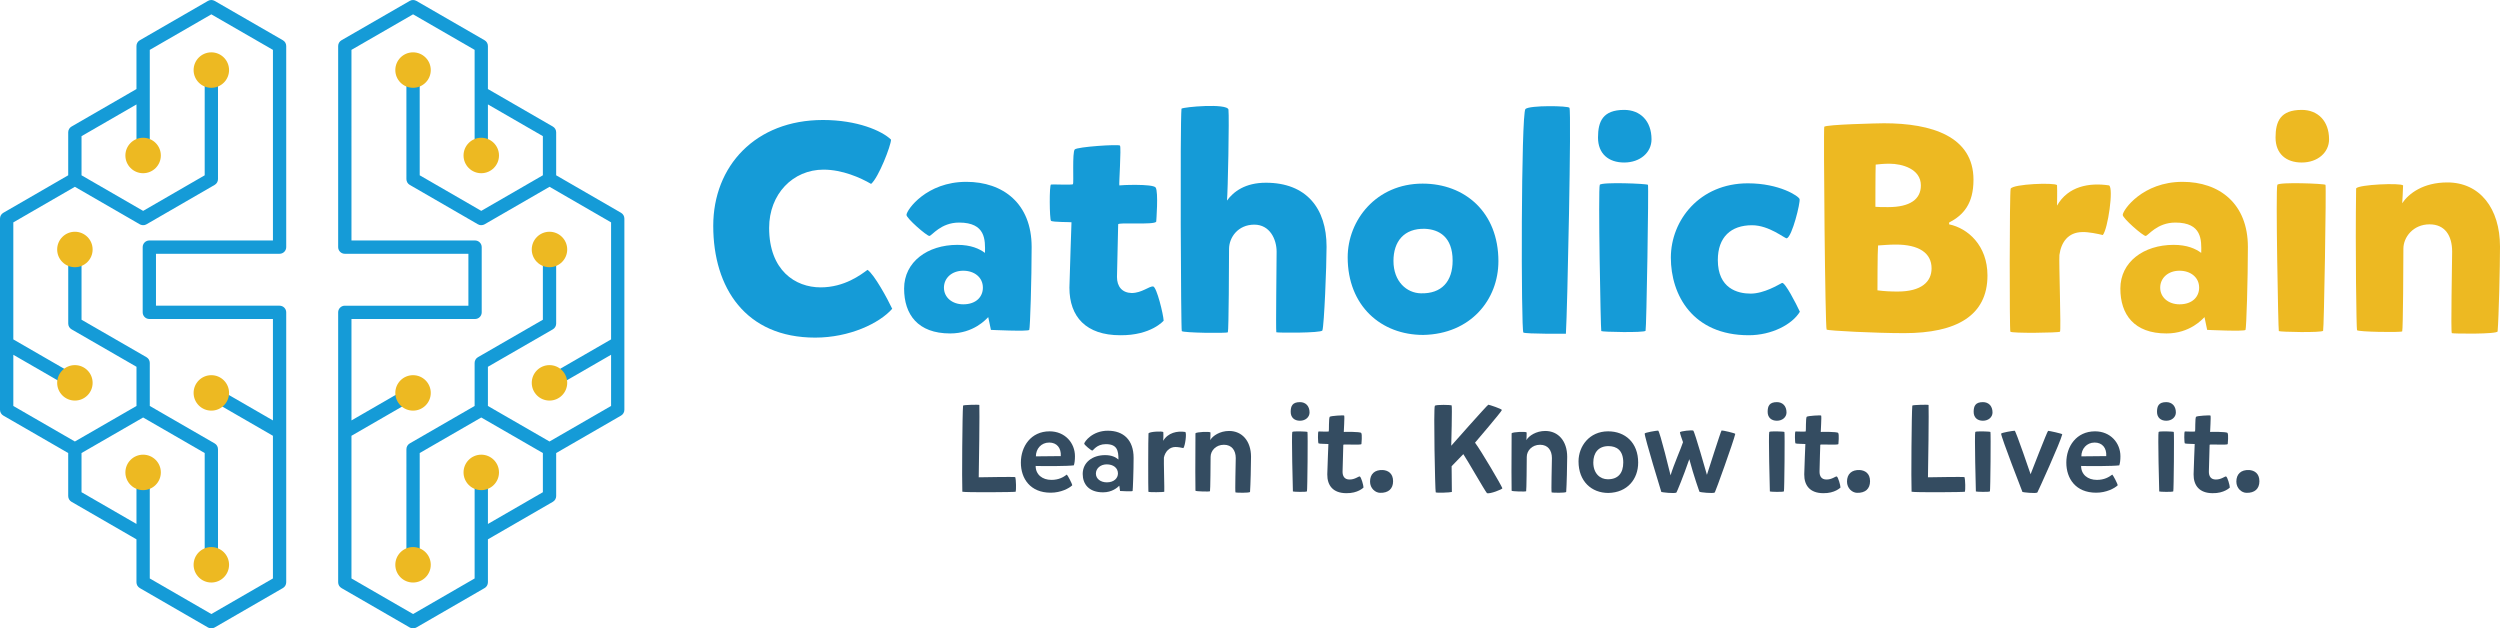 <?xml version="1.0" encoding="UTF-8"?>
<svg xmlns="http://www.w3.org/2000/svg" version="1.1" viewBox="0 0 469.902 118.109">
  <defs>
    <style>
      .cls-1 {
        fill: #159bd7;
      }

      .cls-2 {
        fill: #344c61;
      }

      .cls-3 {
        fill: #edb922;
      }
    </style>
  </defs>
  <!-- Generator: Adobe Illustrator 28.6.0, SVG Export Plug-In . SVG Version: 1.2.0 Build 709)  -->
  <g>
    <g id="Layer_1">
      <g>
        <g>
          <path class="cls-1" d="M154.233,54.015c4.526,0,7.599-2.403,8.829-3.297,1.285.894,3.744,5.42,4.638,7.319-2.402,2.738-8.046,5.421-14.472,5.421-13.075,0-19.166-9.332-19.166-21.011,0-11.231,7.935-19.893,20.619-19.893,6.426,0,11.064,2.012,12.796,3.688,0,1.117-2.347,7.152-3.744,8.326-2.011-1.174-5.42-2.683-8.94-2.683-5.755,0-10.226,4.582-10.226,10.952,0,7.99,4.917,11.176,9.667,11.176Z"/>
          <path class="cls-1" d="M181.615,34.178c6.929,0,12.293,4.079,12.293,12.237,0,5.979-.28,15.255-.447,15.59s-7.208,0-7.208,0l-.503-2.402c-.391.391-2.738,3.073-7.152,3.073-6.091,0-8.661-3.576-8.661-8.438,0-5.028,4.415-8.214,10.002-8.214,2.57,0,4.135.727,5.197,1.509.056-2.402.167-5.699-4.861-5.699-3.464,0-5.085,2.459-5.588,2.515-.503,0-4.358-3.353-4.303-3.968.056-.949,3.744-6.202,11.231-6.202ZM181.056,57.2c2.458,0,3.688-1.453,3.688-3.129,0-1.956-1.621-3.186-3.688-3.186-2.179,0-3.632,1.397-3.632,3.186,0,1.844,1.564,3.129,3.632,3.129Z"/>
          <path class="cls-1" d="M209.948,52.059c0,1.788.95,2.962,2.738,3.018,1.956,0,3.353-1.341,4.079-1.229.67.168,1.9,5.253,1.956,6.426,0,0-2.347,2.794-8.158,2.738-6.426,0-9.555-3.465-9.555-8.94.056-2.626.391-12.237.391-12.293s-3.576,0-3.855-.279c-.28-.279-.335-6.762,0-6.817.223-.056,3.967.111,4.135-.056.167-.224-.167-6.035.335-6.538s8.214-1.006,8.493-.727-.224,7.488-.112,7.488c.112-.057,6.258-.336,6.817.391.559.782.112,6.426.112,6.426-.392.671-7.152.057-7.152.503,0,.279-.168,6.649-.224,9.891Z"/>
          <path class="cls-1" d="M230.902,20.6c.167,1.396-.112,15.701-.279,17.099,1.229-1.677,3.409-3.353,7.32-3.353,7.6,0,11.399,4.805,11.399,12.014,0,3.743-.447,14.695-.783,15.757-.279.503-8.549.447-8.661.336-.112-.615.056-13.132.056-15.144,0-2.347-1.285-5.085-4.191-5.085-3.073,0-4.75,2.403-4.75,4.582,0,1.9-.056,15.479-.224,15.646-.167.224-8.493.111-8.661-.224-.167-.336-.335-38.724-.056-41.797.335-.335,8.605-1.062,8.829.168Z"/>
          <path class="cls-1" d="M281.642,49.097c0,7.209-5.197,13.69-14.137,13.858-7.935,0-14.193-5.477-14.193-14.584,0-6.985,5.364-13.858,14.082-13.858,7.935,0,14.249,5.364,14.249,14.584ZM267.84,43.007c-3.967-.112-5.923,2.402-5.923,6.034,0,3.911,2.514,6.035,5.141,6.091,3.912.111,5.979-2.235,5.979-6.146,0-4.471-2.57-5.867-5.197-5.979Z"/>
          <path class="cls-1" d="M294.998,20.265c.391.67-.391,38.164-.67,42.467,0,0-7.543.056-7.991-.224-.447-.335-.447-41.294.391-42.021.783-.726,8.103-.614,8.27-.223Z"/>
          <path class="cls-1" d="M305.28,20.656c3.018,0,5.141,2.067,5.141,5.532,0,2.458-2.123,4.358-5.141,4.358-2.906,0-4.917-1.621-4.917-4.694,0-3.017.894-5.196,4.917-5.196ZM309.75,34.737c.167.224-.279,27.045-.447,27.437-.224.391-8.214.223-8.326.056-.111-.168-.614-26.877-.279-27.492.335-.559,8.829-.224,9.052,0Z"/>
          <path class="cls-1" d="M329.029,55.188c2.57,0,5.252-1.676,5.923-2.012.559-.167,2.626,3.855,3.353,5.421-1.453,2.402-5.308,4.414-9.611,4.414-10.505,0-14.64-7.544-14.64-14.584s5.42-13.97,14.473-13.97c5.923,0,9.555,2.402,9.723,2.962.167.67-1.397,7.04-2.403,7.376-.391.056-3.297-2.459-6.538-2.459-3.967,0-6.426,2.235-6.426,6.538,0,5.363,3.744,6.313,6.146,6.313Z"/>
          <path class="cls-3" d="M366.356,42.168c3.521.727,7.209,3.968,7.209,9.611,0,7.543-5.812,10.84-15.646,10.84-5.309,0-14.305-.446-14.584-.67-.279-.224-.614-37.662-.447-38.108.167-.447,10.393-.671,11.231-.671,8.94,0,16.819,2.458,16.819,10.616,0,4.526-1.899,6.649-4.582,8.047v.335ZM352.499,38.871c.615.057,1.285.057,2.403.057,4.08,0,6.147-1.453,6.147-4.079,0-3.073-3.465-4.079-5.923-4.079-1.118,0-2.012.111-2.57.167-.056,1.174-.056,7.935-.056,7.935ZM352.89,54.574c1.285.167,2.459.224,3.8.224,4.47,0,6.37-1.845,6.37-4.358,0-2.906-2.402-4.471-6.705-4.471-1.341,0-2.347.112-3.353.168-.112,1.062-.112,8.438-.112,8.438Z"/>
          <path class="cls-3" d="M395.247,44.18c-.895-.224-2.738-.614-3.911-.559-2.571.056-3.912,1.844-4.247,4.303-.112,1.229.335,14.249.111,14.416-.111.224-9.164.336-9.331,0-.168-.224-.168-25.815.056-26.877.503-.894,8.214-1.174,8.717-.671.056,1.174,0,3.521,0,3.855,2.067-3.632,6.035-4.358,9.778-3.799.895.503-.223,8.214-1.173,9.331Z"/>
          <path class="cls-3" d="M410.222,34.178c6.929,0,12.293,4.079,12.293,12.237,0,5.979-.279,15.255-.446,15.59-.168.335-7.209,0-7.209,0l-.503-2.402c-.391.391-2.737,3.073-7.152,3.073-6.09,0-8.661-3.576-8.661-8.438,0-5.028,4.415-8.214,10.003-8.214,2.57,0,4.135.727,5.196,1.509.056-2.402.168-5.699-4.861-5.699-3.465,0-5.085,2.459-5.588,2.515-.503,0-4.358-3.353-4.303-3.968.056-.949,3.744-6.202,11.231-6.202ZM409.664,57.2c2.459,0,3.688-1.453,3.688-3.129,0-1.956-1.62-3.186-3.688-3.186-2.18,0-3.632,1.397-3.632,3.186,0,1.844,1.564,3.129,3.632,3.129Z"/>
          <path class="cls-3" d="M432.632,20.656c3.017,0,5.141,2.067,5.141,5.532,0,2.458-2.124,4.358-5.141,4.358-2.906,0-4.918-1.621-4.918-4.694,0-3.017.895-5.196,4.918-5.196ZM437.102,34.737c.168.224-.279,27.045-.447,27.437-.224.391-8.214.223-8.325.056-.112-.168-.615-26.877-.279-27.492.335-.559,8.828-.224,9.052,0Z"/>
          <path class="cls-3" d="M451.686,34.849c-.056,1.173-.111,3.017-.168,3.353,1.229-1.845,3.968-3.912,8.494-3.912,6.09,0,9.89,4.861,9.89,12.07,0,3.743-.224,13.187-.446,15.925-.057.559-8.438.447-8.605.335-.224-.111.056-13.299.056-15.311,0-3.017-1.341-5.141-4.247-5.141-3.073,0-4.917,2.403-4.917,4.582,0,1.9-.056,15.311-.224,15.534-.167.224-8.325.111-8.493-.224-.111-.224-.335-14.808-.168-26.653.503-.727,8.326-1.062,8.829-.559Z"/>
        </g>
        <g>
          <g>
            <path class="cls-1" d="M53.174,7.567L40.344.167c-.387-.223-.863-.223-1.249,0l-12.82,7.4c-.387.223-.625.636-.625,1.083v8.088l-12.205,7.049c-.387.223-.625.636-.625,1.083v8.079L.625,39.998c-.387.223-.625.636-.625,1.082v35.949c0,.446.238.859.625,1.083l12.195,7.04v8.087c0,.446.238.859.625,1.082l12.205,7.05v8.078c0,.446.238.858.625,1.082l12.82,7.41c.193.112.41.168.625.168s.432-.056.625-.168l12.829-7.41c.387-.223.625-.636.625-1.082v-50.74c0-.69-.56-1.25-1.25-1.25h-23.23v-9.76h23.23c.69,0,1.25-.56,1.25-1.25V8.65c0-.447-.238-.859-.625-1.083ZM51.299,45.199h-23.23c-.69,0-1.25.56-1.25,1.25v12.26c0,.69.56,1.25,1.25,1.25h23.23v19.065l-10.952-6.324c-.597-.344-1.362-.142-1.708.458-.345.598-.14,1.362.458,1.707l12.202,7.046v26.816l-11.579,6.688-11.57-6.688v-8.078s-.001-.007-.001-.011v-12.061c0-.69-.56-1.25-1.25-1.25s-1.25.56-1.25,1.25v9.906l-10.329-5.966v-7.366l11.58-6.679,11.571,6.679.002,19.897c0,.69.56,1.25,1.25,1.25s1.25-.56,1.25-1.25l-.002-20.619c0-.446-.238-.859-.625-1.083l-12.195-7.04v-8.087c0-.446-.238-.859-.625-1.083l-12.204-7.039v-14.618c0-.69-.56-1.25-1.25-1.25s-1.25.56-1.25,1.25v15.34c0,.446.238.859.625,1.083l12.204,7.039v7.366l-11.58,6.679-11.57-6.679v-9.623l10.945,6.317c.197.113.412.167.624.167.432,0,.852-.224,1.083-.625.345-.598.14-1.362-.458-1.708l-12.195-7.039v-21.996l11.57-6.687,12.204,7.049c.131.076.273.116.418.141.036.006.07.011.106.014.142.012.285.008.424-.029,0,0,.002,0,.003-.001.104-.028.205-.069.3-.124l12.82-7.41c.386-.223.625-.636.625-1.082l.002-20.613c0-.69-.56-1.25-1.25-1.25s-1.25.56-1.25,1.25l-.002,19.892-11.57,6.687-11.58-6.688v-7.357l10.329-5.965v9.643c0,.69.56,1.25,1.25,1.25s1.25-.56,1.25-1.25v-11.798s.001-.007.001-.011v-8.088l11.57-6.678,11.579,6.679v35.827Z"/>
            <path class="cls-1" d="M116.734,39.998l-12.196-7.049v-8.079c0-.446-.238-.859-.625-1.083l-12.204-7.049v-8.088c0-.447-.238-.859-.625-1.083L78.264.168c-.387-.224-.863-.223-1.249,0l-12.83,7.4c-.387.224-.625.636-.625,1.083v37.799c0,.69.56,1.25,1.25,1.25h23.23v9.76h-23.23c-.69,0-1.25.56-1.25,1.25v50.74c0,.446.238.859.625,1.082l12.83,7.41c.193.112.409.168.625.168s.432-.056.625-.168l12.82-7.41c.387-.224.625-.636.625-1.082v-8.078l12.204-7.05c.387-.223.625-.636.625-1.082v-8.087l12.195-7.04c.387-.224.625-.637.625-1.083v-35.949c0-.446-.238-.859-.625-1.082ZM103.289,82.986l-2.121-1.223-9.459-5.456v-7.366l12.204-7.039c.387-.224.625-.637.625-1.083v-15.34c0-.69-.56-1.25-1.25-1.25s-1.25.56-1.25,1.25v14.618l-12.204,7.039c-.387.224-.625.637-.625,1.083v8.087l-12.195,7.04c-.387.224-.625.637-.625,1.083l-.002,20.619c0,.69.56,1.25,1.25,1.25s1.25-.56,1.25-1.25l.002-19.897,11.57-6.679,2.121,1.223,9.459,5.456v7.366l-10.328,5.966v-9.906c0-.69-.56-1.25-1.25-1.25s-1.25.56-1.25,1.25v12.061s-.001.007-.001.011v8.078l-11.57,6.688-11.58-6.688v-26.816s12.203-7.045,12.203-7.045c.598-.346.803-1.11.458-1.708-.345-.6-1.111-.802-1.708-.458l-10.952,6.323v-19.064h23.23c.69,0,1.25-.56,1.25-1.25v-12.26c0-.69-.56-1.25-1.25-1.25h-23.23V9.372s11.579-6.679,11.579-6.679l11.57,6.678v8.088s.001.007.001.011v11.798c0,.69.56,1.25,1.25,1.25s1.25-.56,1.25-1.25v-9.643l10.328,5.965v7.357l-11.579,6.688-11.57-6.687-.002-19.892c0-.69-.56-1.25-1.25-1.25s-1.25.56-1.25,1.25l.002,20.613c0,.446.238.859.625,1.082l12.82,7.41c.095.055.197.096.3.124,0,0,.002,0,.003.001.139.037.281.041.424.029.036-.003.07-.008.106-.014.145-.024.287-.065.418-.141l12.204-7.049,11.57,6.687v21.996l-12.195,7.039c-.598.346-.803,1.11-.458,1.708.231.401.652.625,1.083.625.212,0,.427-.054.624-.167l10.945-6.317v9.623l-11.57,6.679Z"/>
          </g>
          <circle class="cls-3" cx="39.722" cy="106.159" r="3.332"/>
          <circle class="cls-3" cx="39.722" cy="13.171" r="3.332"/>
          <circle class="cls-3" cx="39.722" cy="73.851" r="3.332"/>
          <circle class="cls-3" cx="26.9" cy="88.794" r="3.332"/>
          <circle class="cls-3" cx="26.9" cy="29.225" r="3.332"/>
          <circle class="cls-3" cx="14.078" cy="71.96" r="3.332"/>
          <circle class="cls-3" cx="14.078" cy="46.893" r="3.332"/>
          <circle class="cls-3" cx="77.636" cy="106.159" r="3.332"/>
          <circle class="cls-3" cx="77.636" cy="13.171" r="3.332"/>
          <circle class="cls-3" cx="77.636" cy="73.851" r="3.332"/>
          <circle class="cls-3" cx="90.459" cy="88.794" r="3.332"/>
          <circle class="cls-3" cx="90.459" cy="29.225" r="3.332"/>
          <circle class="cls-3" cx="103.281" cy="71.96" r="3.332"/>
          <circle class="cls-3" cx="103.281" cy="46.893" r="3.332"/>
        </g>
        <g>
          <path class="cls-2" d="M190.91,92.424c-.023.093-9.497.162-10.029,0-.093-1.992,0-14.802.139-16.191.093-.139,2.988-.208,3.058-.115.069.579-.069,12.346-.116,13.597,2.016-.047,6.347-.093,6.856-.047.186.533.186,2.479.093,2.757Z"/>
          <path class="cls-2" d="M197.626,90.2c1.39,0,2.247-.51,2.896-.996.185.162.996,1.714,1.019,2.015-.602.579-2.153,1.39-4.053,1.39-3.846,0-5.605-2.663-5.605-5.651,0-3.058,1.899-5.883,5.396-5.883,2.896,0,4.771,2.177,4.771,4.679,0,.718-.069,1.273-.208,1.714-1.136.162-5.652.162-7.181.115,0,1.622,1.251,2.618,2.965,2.618ZM199.386,85.729c.092-1.528-.741-2.548-2.178-2.548-1.528,0-2.502,1.204-2.502,2.594l4.68-.046Z"/>
          <path class="cls-2" d="M208.232,80.958c2.941,0,4.841,1.737,4.841,5.096,0,2.34-.139,6.115-.186,6.23-.069.14-2.362,0-2.362,0l-.139-.995c-.348.347-1.344,1.25-3.058,1.25-2.688,0-3.822-1.575-3.822-3.451,0-2.177,1.83-3.544,4.216-3.544,1.228,0,2.016.394,2.502.834,0-1.645-.209-2.896-2.363-2.896-1.76,0-2.339,1.182-2.548,1.205-.208.022-1.528-1.089-1.528-1.298.069-.394,1.528-2.432,4.447-2.432ZM208.046,90.663c1.367,0,2.085-.811,2.085-1.668,0-1.065-.903-1.714-2.108-1.714s-2.038.788-2.038,1.737c0,.973.88,1.645,2.062,1.645Z"/>
          <path class="cls-2" d="M222.429,84.224c-.394-.093-1.02-.208-1.529-.208-1.111.023-1.898.88-2.131,1.992-.046.394.116,6.347.069,6.416-.046.093-2.941.139-2.987,0-.047-.093-.047-10.493.022-10.956.14-.348,2.618-.464,2.78-.255.046.51,0,1.528-.023,1.645.903-1.529,2.641-1.899,4.146-1.668.324.162-.023,2.664-.348,3.034Z"/>
          <path class="cls-2" d="M227.524,81.282c0,.463-.023,1.274-.047,1.437.464-.812,1.83-1.715,3.544-1.715,2.433,0,4.123,1.877,4.123,4.864,0,1.46-.093,5.397-.186,6.578-.022.255-2.663.162-2.732.116-.116-.046.046-5.559.046-6.463,0-1.436-.741-2.501-2.224-2.501-1.552,0-2.502,1.158-2.502,2.27,0,.903-.046,6.394-.115,6.463-.047.115-2.664.046-2.733-.093-.023-.093-.046-5.953,0-10.794.162-.255,2.664-.37,2.826-.162Z"/>
          <path class="cls-2" d="M244.337,75.584c1.065,0,1.807.718,1.807,1.946,0,.856-.741,1.552-1.807,1.552-1.042,0-1.737-.603-1.737-1.668s.302-1.83,1.737-1.83ZM245.75,81.189c.093.069,0,11.003-.093,11.165s-2.594.092-2.641.022c-.023-.069-.277-10.933-.115-11.188.115-.186,2.756-.093,2.849,0Z"/>
          <path class="cls-2" d="M252.35,88.601c-.023.903.371,1.529,1.297,1.529.996.022,1.691-.603,1.923-.579.278.069.718,1.69.718,2.084,0,0-1.042,1.112-3.266,1.065-2.455-.022-3.567-1.436-3.544-3.544.023-1.181.208-5.697.208-5.697,0-.023-1.736-.023-1.853-.116s-.162-2.2,0-2.247c.093,0,1.853.069,1.923,0,.069-.046-.023-2.548.185-2.756.209-.186,2.618-.324,2.71-.231.116.115-.092,3.104-.069,3.08.047-.023,3.058-.069,3.267.186.231.231.046,2.107.046,2.107-.162.209-3.405-.022-3.405.116,0,.093-.115,3.497-.139,5.003Z"/>
          <path class="cls-2" d="M259.39,92.632c-.903-.023-1.876-.856-1.876-2.107,0-1.413.856-2.247,2.408-2.178.927.069,1.923.579,1.923,2.108,0,1.412-.88,2.224-2.455,2.177Z"/>
          <path class="cls-2" d="M272.846,76.186c.139.069-.07,7.598-.07,7.598,0,0,6.811-7.714,6.973-7.714s2.548.788,2.548.996c.022.209-5.05,6.139-5.05,6.139,1.182,1.575,4.888,7.898,5.143,8.57.022.185-2.34,1.111-2.896.926-.464-.556-3.775-6.369-4.447-7.342-.231.254-2.2,2.27-2.2,2.27l.046,4.841c-.348.116-2.896.209-3.034.069-.116-.139-.44-15.936-.162-16.26.231-.278,3.058-.162,3.15-.093Z"/>
          <path class="cls-2" d="M286.95,81.282c0,.463-.022,1.274-.046,1.437.463-.812,1.83-1.715,3.544-1.715,2.432,0,4.123,1.877,4.123,4.864,0,1.46-.093,5.397-.186,6.578-.023.255-2.664.162-2.733.116-.115-.046.047-5.559.047-6.463,0-1.436-.741-2.501-2.224-2.501-1.553,0-2.502,1.158-2.502,2.27,0,.903-.046,6.394-.116,6.463-.046.115-2.663.046-2.732-.093-.023-.093-.047-5.953,0-10.794.162-.255,2.663-.37,2.825-.162Z"/>
          <path class="cls-2" d="M307.911,86.957c0,3.081-2.016,5.629-5.605,5.698-3.174,0-5.605-2.2-5.605-5.93,0-2.849,2.038-5.651,5.559-5.651,3.196,0,5.652,2.107,5.652,5.883ZM302.375,83.853c-1.946-.023-2.896,1.273-2.896,3.08,0,2.085,1.297,3.15,2.71,3.15,1.923.023,2.919-1.135,2.919-3.15,0-2.362-1.298-3.057-2.733-3.08Z"/>
          <path class="cls-2" d="M311.661,80.934c.302,0,2.34,8.408,2.34,8.408.625-2.062,1.969-5.072,2.339-6.23-.139-.394-.602-1.691-.579-1.876.162-.209,2.247-.44,2.502-.302.255.14,2.455,7.922,2.571,8.315.139-.394,2.641-8.315,2.756-8.338.162-.047,2.595.509,2.571.648-.324,1.436-3.729,10.886-3.845,11.002-.301.255-2.85-.046-2.872-.116-.023-.022-1.043-2.849-1.923-6.138-1.135,3.312-2.34,6.161-2.409,6.254-.301.278-2.825-.046-2.849-.093-.023-.046-3.15-10.284-3.127-10.979,0-.185,2.2-.556,2.524-.556Z"/>
          <path class="cls-2" d="M333.987,75.584c1.065,0,1.807.718,1.807,1.946,0,.856-.741,1.552-1.807,1.552-1.042,0-1.737-.603-1.737-1.668s.302-1.83,1.737-1.83ZM335.4,81.189c.093.069,0,11.003-.093,11.165s-2.594.092-2.641.022c-.023-.069-.277-10.933-.115-11.188.115-.186,2.756-.093,2.849,0Z"/>
          <path class="cls-2" d="M342.001,88.601c-.023.903.37,1.529,1.297,1.529.996.022,1.69-.603,1.923-.579.277.069.718,1.69.718,2.084,0,0-1.043,1.112-3.267,1.065-2.455-.022-3.566-1.436-3.544-3.544.023-1.181.209-5.697.209-5.697,0-.023-1.737-.023-1.854-.116-.115-.093-.162-2.2,0-2.247.093,0,1.854.069,1.923,0,.069-.046-.023-2.548.186-2.756.208-.186,2.617-.324,2.71-.231.116.115-.093,3.104-.069,3.08.046-.023,3.058-.069,3.266.186.231.231.047,2.107.047,2.107-.162.209-3.405-.022-3.405.116,0,.093-.116,3.497-.139,5.003Z"/>
          <path class="cls-2" d="M349.04,92.632c-.903-.023-1.876-.856-1.876-2.107,0-1.413.857-2.247,2.409-2.178.927.069,1.923.579,1.923,2.108,0,1.412-.881,2.224-2.456,2.177Z"/>
          <path class="cls-2" d="M369.329,92.424c-.023.093-9.497.162-10.029,0-.093-1.992,0-14.802.139-16.191.093-.139,2.988-.208,3.058-.115.069.579-.069,12.346-.116,13.597,2.016-.047,6.347-.093,6.856-.047.186.533.186,2.479.093,2.757Z"/>
          <path class="cls-2" d="M372.709,75.584c1.065,0,1.807.718,1.807,1.946,0,.856-.741,1.552-1.807,1.552-1.042,0-1.737-.603-1.737-1.668s.302-1.83,1.737-1.83ZM374.122,81.189c.093.069,0,11.003-.093,11.165s-2.594.092-2.641.022c-.023-.069-.277-10.933-.115-11.188.115-.186,2.756-.093,2.849,0Z"/>
          <path class="cls-2" d="M378.684,80.958c.208,0,2.988,8.177,2.988,8.177,0,0,3.149-8.131,3.289-8.153.162-.023,2.687.532,2.663.648-.324,1.436-4.586,10.816-4.679,10.933-.301.255-2.779-.046-2.803-.093-.023-.046-4.03-10.354-4.007-10.956,0-.186,2.224-.556,2.548-.556Z"/>
          <path class="cls-2" d="M394.131,90.2c1.391,0,2.247-.51,2.896-.996.186.162.996,1.714,1.02,2.015-.603.579-2.154,1.39-4.054,1.39-3.845,0-5.605-2.663-5.605-5.651,0-3.058,1.899-5.883,5.397-5.883,2.895,0,4.771,2.177,4.771,4.679,0,.718-.069,1.273-.209,1.714-1.135.162-5.651.162-7.181.115,0,1.622,1.251,2.618,2.965,2.618ZM395.892,85.729c.093-1.528-.741-2.548-2.178-2.548-1.528,0-2.501,1.204-2.501,2.594l4.679-.046Z"/>
          <path class="cls-2" d="M407.171,75.584c1.065,0,1.807.718,1.807,1.946,0,.856-.741,1.552-1.807,1.552-1.042,0-1.737-.603-1.737-1.668s.301-1.83,1.737-1.83ZM408.584,81.189c.093.069,0,11.003-.093,11.165s-2.595.092-2.641.022c-.023-.069-.278-10.933-.116-11.188.116-.186,2.757-.093,2.85,0Z"/>
          <path class="cls-2" d="M415.183,88.601c-.023.903.37,1.529,1.297,1.529.996.022,1.691-.603,1.923-.579.277.069.718,1.69.718,2.084,0,0-1.042,1.112-3.266,1.065-2.455-.022-3.567-1.436-3.544-3.544.022-1.181.208-5.697.208-5.697,0-.023-1.737-.023-1.853-.116-.116-.093-.162-2.2,0-2.247.093,0,1.853.069,1.922,0,.069-.046-.022-2.548.186-2.756.209-.186,2.617-.324,2.71-.231.116.115-.093,3.104-.069,3.08.046-.023,3.058-.069,3.266.186.232.231.047,2.107.047,2.107-.162.209-3.405-.022-3.405.116,0,.093-.115,3.497-.139,5.003Z"/>
          <path class="cls-2" d="M422.223,92.632c-.903-.023-1.876-.856-1.876-2.107,0-1.413.857-2.247,2.409-2.178.926.069,1.922.579,1.922,2.108,0,1.412-.88,2.224-2.455,2.177Z"/>
        </g>
      </g>
    </g>
  </g>
</svg>